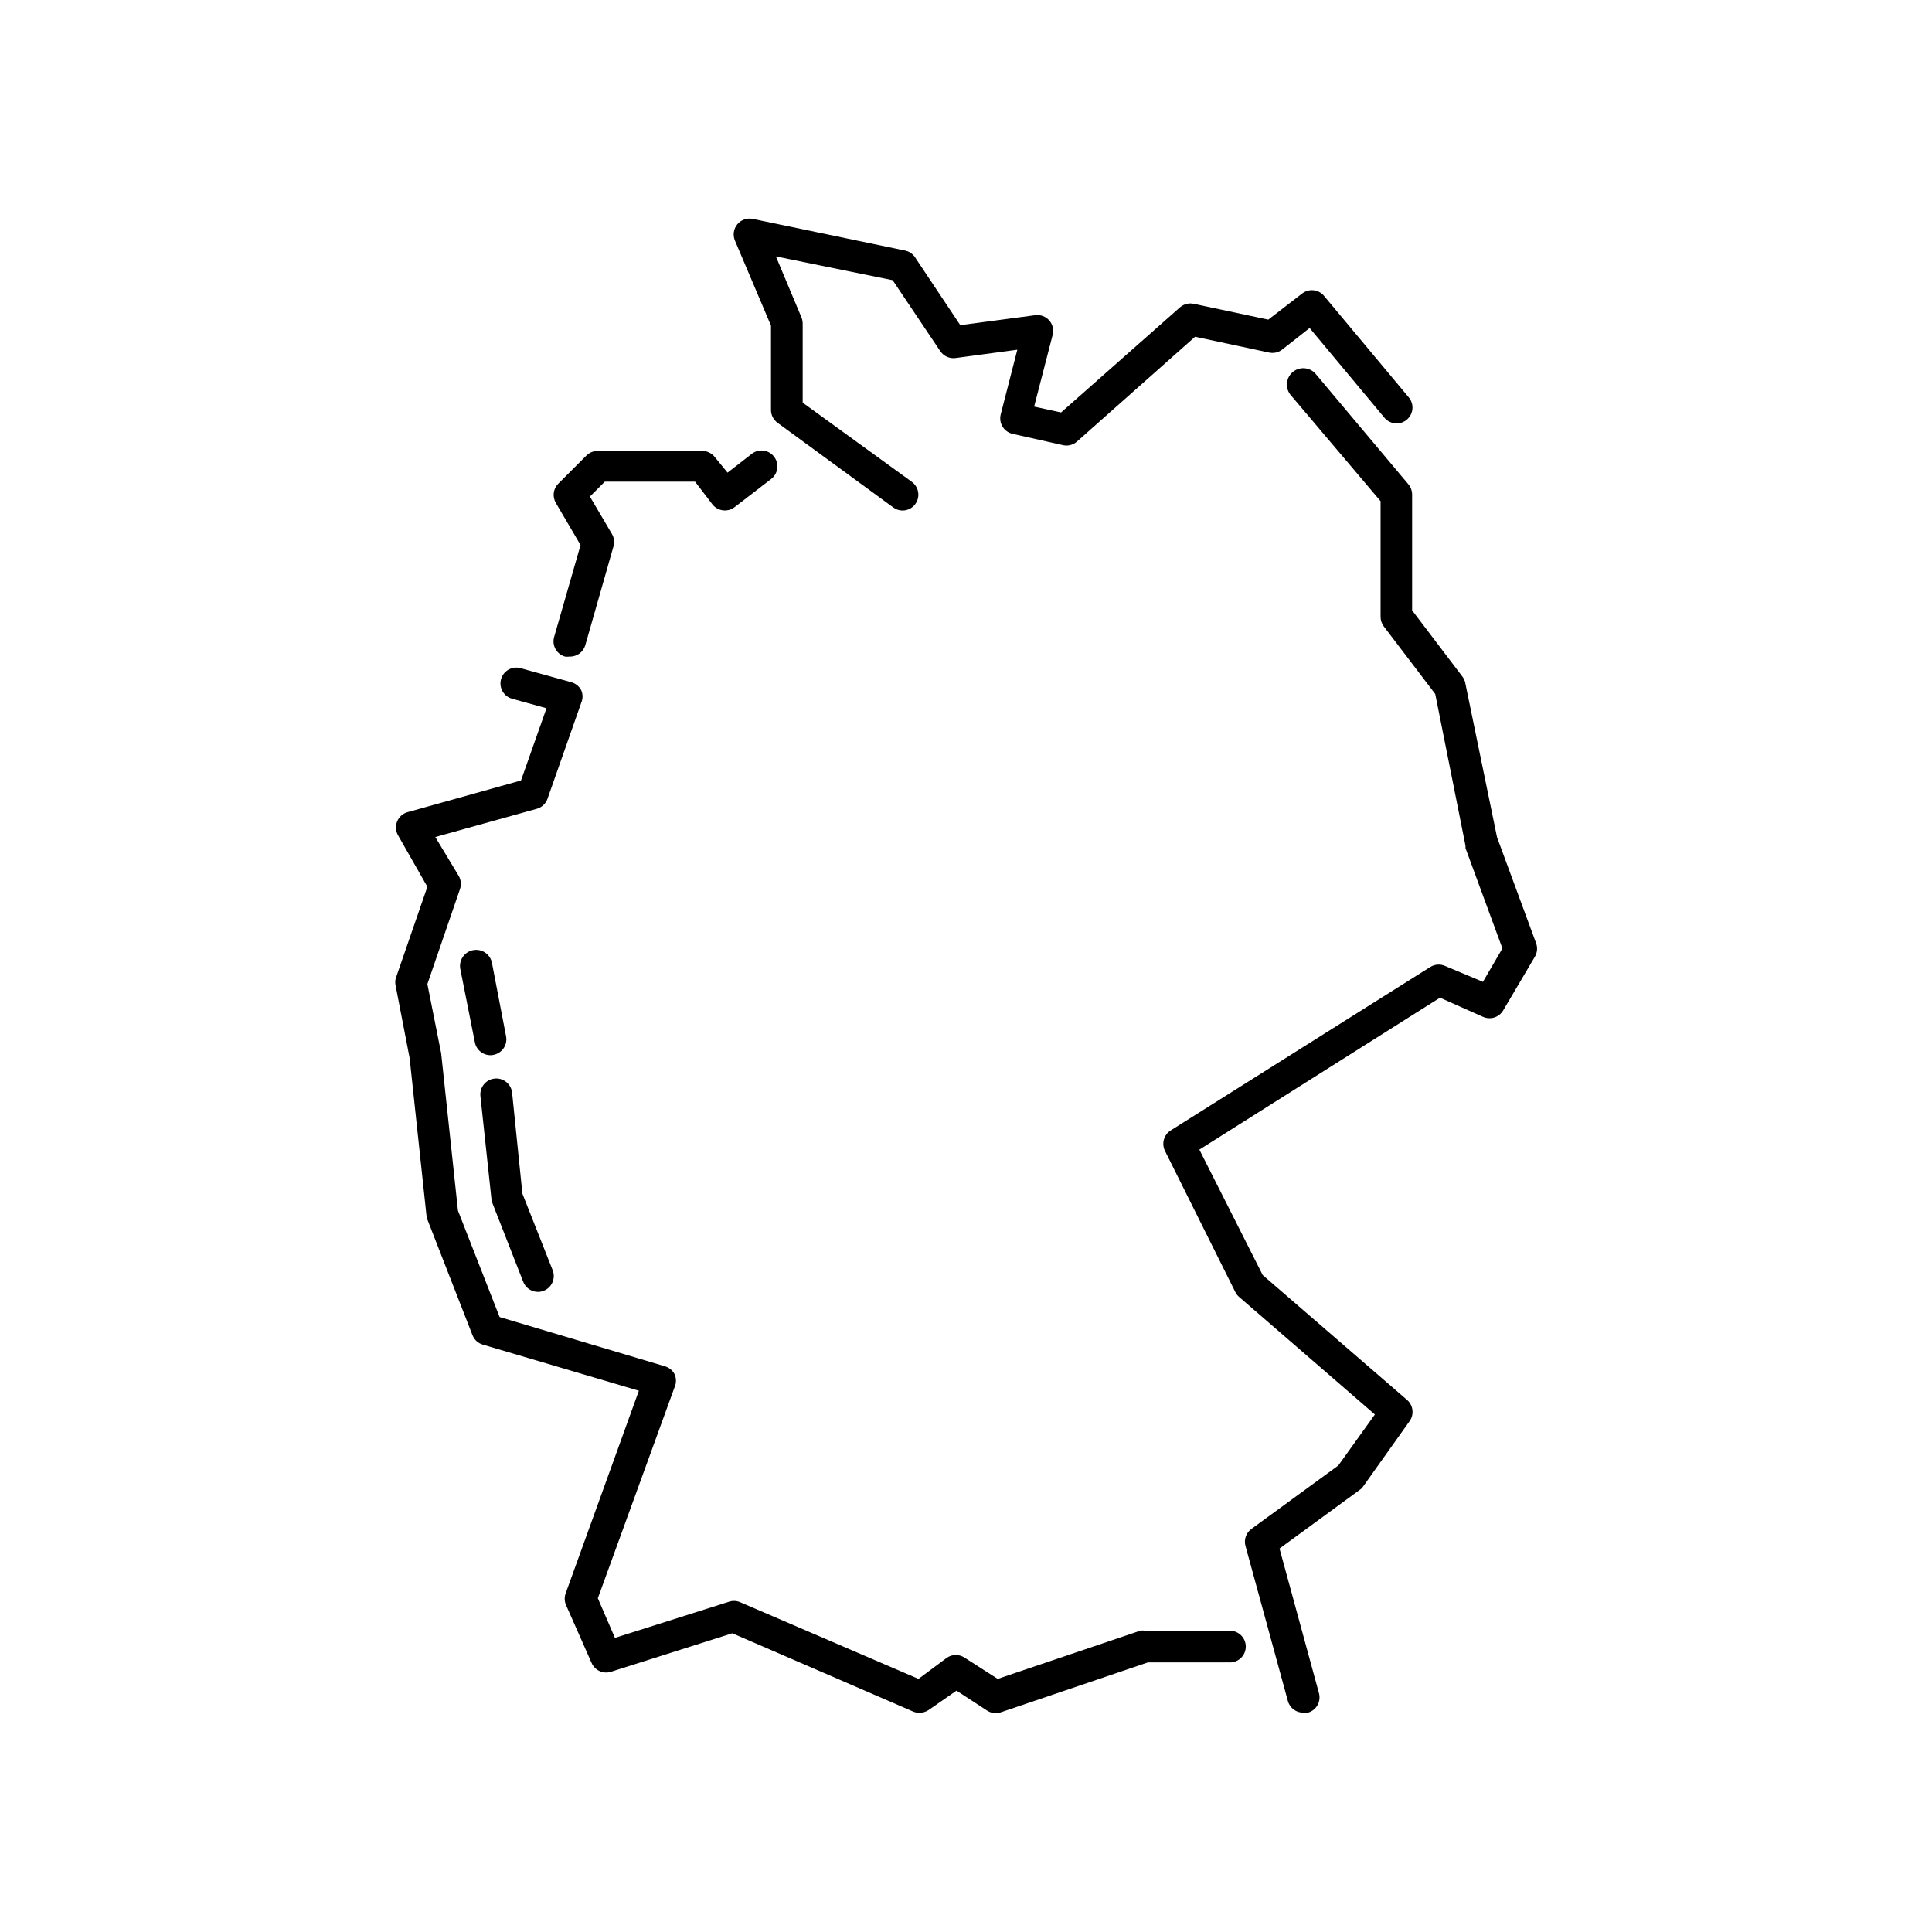 <?xml version="1.0" encoding="UTF-8"?>
<!-- Uploaded to: ICON Repo, www.iconrepo.com, Generator: ICON Repo Mixer Tools -->
<svg fill="#000000" width="800px" height="800px" version="1.1" viewBox="144 144 512 512" xmlns="http://www.w3.org/2000/svg">
 <g>
  <path d="m348.32 230.3v22.336c-0.004 1.344 0.637 2.609 1.723 3.402l30.648 22.418c0.715 0.539 1.582 0.832 2.477 0.84 1.82 0.008 3.441-1.164 4.004-2.894 0.566-1.734-0.051-3.633-1.527-4.703l-28.926-20.992v-20.992h-0.004c-0.008-0.562-0.121-1.117-0.332-1.637l-6.762-16.121 30.941 6.297 12.594 18.766h0.004c0.91 1.395 2.555 2.117 4.195 1.848l16.246-2.184-4.41 17.172h0.004c-0.273 1.102-0.094 2.269 0.504 3.234 0.594 0.957 1.547 1.641 2.648 1.887l13.477 3.023c1.273 0.246 2.59-0.109 3.566-0.965l31.32-27.793 19.648 4.199c1.211 0.254 2.469-0.039 3.445-0.801l7.262-5.711 19.816 23.762v0.004c0.711 0.859 1.734 1.398 2.848 1.5 1.109 0.105 2.215-0.238 3.07-0.953 0.859-0.711 1.398-1.738 1.504-2.848 0.102-1.109-0.242-2.215-0.957-3.074l-22.461-26.91c-1.449-1.734-4.008-2.012-5.793-0.629l-8.984 6.926-19.773-4.199h-0.004c-1.301-0.273-2.656 0.086-3.652 0.965l-31.488 27.836-7.137-1.555 4.914-19.02v0.004c0.348-1.352 0-2.789-0.926-3.832-0.926-1.043-2.309-1.559-3.695-1.375l-19.859 2.644-12.008-18.012h0.004c-0.617-0.91-1.566-1.543-2.644-1.762l-40.391-8.398c-1.516-0.301-3.074 0.258-4.059 1.449-0.98 1.195-1.23 2.832-0.645 4.262z"/>
  <path d="m517.26 272.37-24.688-29.391c-1.625-1.762-4.367-1.875-6.129-0.25-1.766 1.621-1.875 4.367-0.254 6.129l23.68 27.961v30.648c0 0.91 0.293 1.793 0.84 2.519l13.645 17.926 8.02 40.223c-0.02 0.211-0.02 0.422 0 0.629l9.781 26.574-5.164 8.859-9.992-4.195c-1.273-0.582-2.754-0.488-3.945 0.25l-68.812 43.328c-1.816 1.152-2.469 3.488-1.512 5.414l18.641 37.41c0.246 0.496 0.59 0.938 1.008 1.301l35.98 31.152-9.699 13.52-23.008 16.793c-1.41 1.02-2.047 2.809-1.594 4.492l11.25 41.145c0.523 1.871 2.262 3.137 4.199 3.066 0.363 0.039 0.73 0.039 1.094 0 1.074-0.297 1.988-1.004 2.539-1.973s0.695-2.117 0.398-3.191l-10.453-38.332 21.242-15.535c0.367-0.242 0.684-0.555 0.926-0.922l12.301-17.301c1.266-1.766 0.973-4.207-0.672-5.625l-38.246-33.082-16.793-33.25 63.77-40.266 11.418 5.082h0.004c1.957 0.867 4.254 0.125 5.332-1.723l8.398-14.234h-0.004c0.629-1.066 0.75-2.356 0.336-3.523l-10.371-28.129-8.398-40.809h0.004c-0.117-0.625-0.375-1.215-0.754-1.723l-13.352-17.59v-30.648c0.012-0.996-0.332-1.965-0.965-2.731z"/>
  <path d="m248.86 405.29 3.695 19.102 4.492 41.984c0.047 0.273 0.117 0.539 0.211 0.797l11.965 30.691c0.477 1.203 1.484 2.117 2.727 2.477l41.355 12.219-19.355 53.57c-0.395 1-0.395 2.109 0 3.109l6.844 15.492c0.867 1.965 3.078 2.961 5.121 2.309l32.16-10.203 47.902 20.738h0.004c0.531 0.227 1.102 0.344 1.68 0.336 0.848-0.004 1.68-0.25 2.391-0.711l7.43-5.164 8.105 5.289c1.07 0.695 2.398 0.863 3.609 0.461l39.004-13.227h21.746l0.004 0.004c2.316 0 4.195-1.883 4.195-4.199 0-2.32-1.879-4.199-4.195-4.199h-22.461c-0.445-0.082-0.902-0.082-1.344 0l-37.746 12.762-8.773-5.625c-1.41-0.941-3.25-0.941-4.66 0l-7.559 5.625-47.441-20.402c-0.949-0.355-1.992-0.355-2.938 0l-30.062 9.531-4.535-10.496 20.363-56.008c0.457-1.059 0.457-2.258 0-3.316-0.52-1.039-1.449-1.812-2.559-2.141l-43.832-13.059-11.043-28.215-4.449-41.691-3.652-18.344 8.648-25.191c0.398-1.172 0.262-2.465-0.379-3.527l-6.172-10.242 26.871-7.473c1.328-0.363 2.394-1.352 2.856-2.644l8.941-25.441v-0.004c0.469-1.07 0.469-2.285 0-3.359-0.539-1.027-1.484-1.789-2.602-2.098l-13.477-3.738h-0.004c-2.234-0.613-4.547 0.703-5.164 2.941-0.613 2.238 0.703 4.551 2.941 5.164l9.109 2.519-6.758 19.145-30.062 8.398v-0.004c-1.258 0.352-2.281 1.266-2.769 2.481-0.496 1.219-0.387 2.606 0.293 3.734l7.727 13.562-8.398 24.309c-0.156 0.648-0.156 1.324 0 1.973z"/>
  <path d="m293.74 318c0.387 0.055 0.785 0.055 1.176 0 1.926 0.078 3.656-1.172 4.195-3.023l7.473-26.199c0.316-1.102 0.164-2.285-0.418-3.273l-5.836-9.91 3.945-3.945h23.93l4.621 6.047c1.426 1.785 4.019 2.106 5.836 0.715l9.699-7.473v-0.004c1.84-1.402 2.195-4.031 0.797-5.875-0.676-0.898-1.68-1.488-2.793-1.637-1.113-0.148-2.238 0.152-3.129 0.84l-6.422 4.996-3.441-4.199c-0.801-0.988-2.004-1.559-3.277-1.555h-27.707c-1.117-0.008-2.191 0.434-2.981 1.219l-7.473 7.473h-0.004c-1.336 1.355-1.594 3.438-0.629 5.078l6.551 11.168-7.012 24.395c-0.621 2.227 0.676 4.531 2.898 5.164z"/>
  <path d="m274.76 423.55c1.098-0.203 2.066-0.836 2.699-1.758 0.629-0.922 0.867-2.055 0.656-3.152l-3.738-19.438 0.004-0.004c-0.441-2.316-2.68-3.84-4.996-3.398-2.32 0.441-3.844 2.676-3.402 4.996l3.863 19.438c0.387 2.004 2.16 3.438 4.199 3.402 0.238 0.008 0.48-0.02 0.715-0.086z"/>
  <path d="m274.55 462.98 8.102 20.699v-0.004c0.625 1.617 2.176 2.684 3.906 2.688 0.516 0.004 1.031-0.094 1.512-0.293 1.043-0.402 1.883-1.207 2.332-2.231 0.449-1.027 0.469-2.188 0.059-3.227l-8.02-20.281-2.727-26.742c-0.246-2.32-2.32-4-4.641-3.758-2.316 0.242-4 2.32-3.758 4.641l2.938 27.414h0.004c0.055 0.375 0.152 0.742 0.293 1.094z"/>
 </g>
</svg>